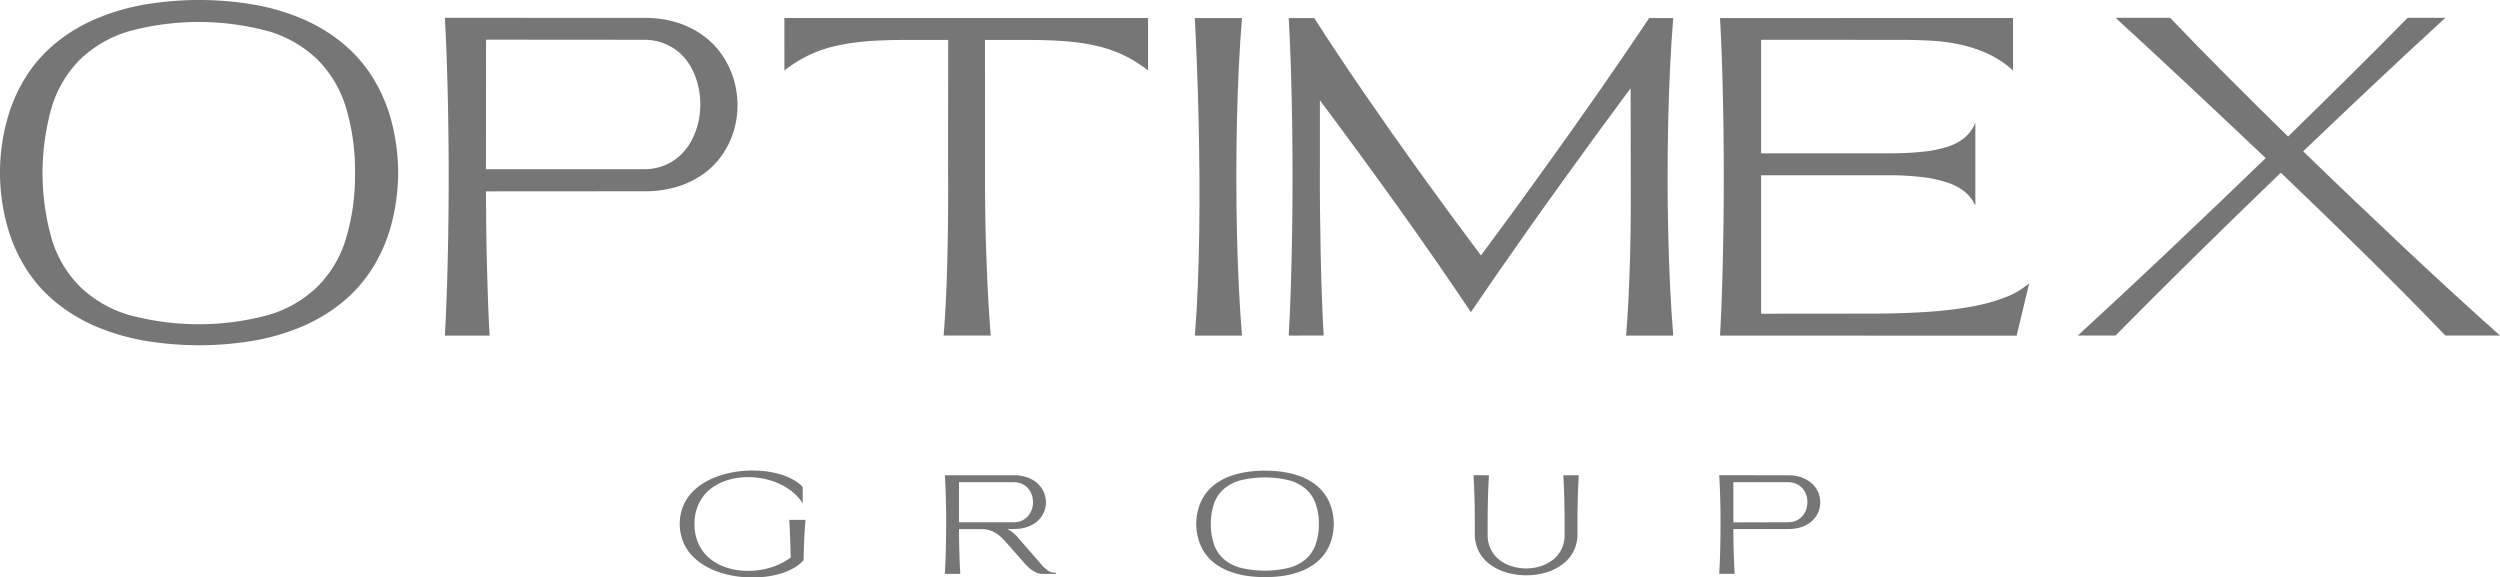 <svg xmlns="http://www.w3.org/2000/svg" width="230.464" height="53.233" viewBox="0 0 230.464 53.233">
  <g id="Group_69" data-name="Group 69" transform="translate(-79.633 -92.151)">
    <g id="Group_67" data-name="Group 67" transform="translate(79.633 92.151)">
      <path id="Path_206" data-name="Path 206" d="M116.339,108.065a19.087,19.087,0,0,1-.665,4.912,14.64,14.64,0,0,1-1.766,3.99,13.03,13.03,0,0,1-2.755,3.084,15.386,15.386,0,0,1-3.649,2.189,20.309,20.309,0,0,1-4.424,1.306,30.2,30.2,0,0,1-10.19,0,20.356,20.356,0,0,1-4.424-1.306,15.406,15.406,0,0,1-3.648-2.189,13,13,0,0,1-2.755-3.084,14.6,14.6,0,0,1-1.764-3.99,18.429,18.429,0,0,1,0-9.822,14.633,14.633,0,0,1,1.764-3.993,12.959,12.959,0,0,1,2.755-3.082,15.406,15.406,0,0,1,3.648-2.189,20.357,20.357,0,0,1,4.424-1.307,30.1,30.1,0,0,1,10.19,0,20.31,20.31,0,0,1,4.424,1.307,15.386,15.386,0,0,1,3.649,2.189,12.99,12.99,0,0,1,2.755,3.082,14.678,14.678,0,0,1,1.766,3.993A19.082,19.082,0,0,1,116.339,108.065Zm-3.98.04a20.142,20.142,0,0,0-.855-6.111,10.573,10.573,0,0,0-2.6-4.348,10.972,10.972,0,0,0-4.468-2.6,24.613,24.613,0,0,0-12.963,0,10.972,10.972,0,0,0-4.468,2.6,10.5,10.5,0,0,0-2.592,4.348,22.185,22.185,0,0,0,0,12.226,10.474,10.474,0,0,0,2.592,4.352,10.975,10.975,0,0,0,4.468,2.6,24.614,24.614,0,0,0,12.963,0,10.974,10.974,0,0,0,4.468-2.6,10.543,10.543,0,0,0,2.6-4.352A20.184,20.184,0,0,0,112.359,108.105Z" transform="translate(-79.633 -92.151)" fill="#767676"/>
      <path id="Path_207" data-name="Path 207" d="M127.014,93.319a9.827,9.827,0,0,1,3.066.45,8.245,8.245,0,0,1,2.394,1.214,7.31,7.31,0,0,1,1.722,1.793,8.024,8.024,0,0,1,1.041,2.175,8.387,8.387,0,0,1,.357,2.361,8.176,8.176,0,0,1-.328,2.367,7.838,7.838,0,0,1-1.017,2.172,7.12,7.12,0,0,1-1.711,1.79,8.3,8.3,0,0,1-2.41,1.213,10.011,10.011,0,0,1-3.114.449l-14.613.01q.013,1.785.035,3.547t.066,3.451q.045,1.687.1,3.273t.142,3.022h-4.126q.079-1.437.14-3.022t.106-3.268q.042-1.681.068-3.445t.033-3.547q.011-2.131-.01-4.25t-.062-4.164c-.028-1.363-.068-2.684-.112-3.963s-.1-2.489-.163-3.635Zm-.078,13.949a5,5,0,0,0,1.878-.334,4.73,4.73,0,0,0,1.459-.906,5.167,5.167,0,0,0,1.046-1.34,6.652,6.652,0,0,0,.631-1.623,7.267,7.267,0,0,0,.214-1.764,7.453,7.453,0,0,0-.208-1.764,6.661,6.661,0,0,0-.621-1.623,5.1,5.1,0,0,0-1.047-1.343,4.83,4.83,0,0,0-1.47-.9,5.077,5.077,0,0,0-1.889-.332l-14.515-.011-.011,11.944Z" transform="translate(-67.606 -91.671)" fill="#767676"/>
      <path id="Path_208" data-name="Path 208" d="M130.739,93.323h33.527v4.84a12.369,12.369,0,0,0-2.078-1.326,11.848,11.848,0,0,0-2.354-.867,18.361,18.361,0,0,0-2.908-.478q-1.615-.144-3.717-.144H149.23l.007,11.694q-.008,2.071.02,4.133c.02,1.377.05,2.725.1,4.049s.1,2.608.17,3.846.146,2.417.235,3.529h-4.346c.085-1,.154-2.084.212-3.267s.1-2.436.134-3.755.057-2.7.066-4.141.014-2.915,0-4.424l.011-11.663H141.8q-1.4,0-2.579.064c-.785.041-1.514.109-2.182.2a17.83,17.83,0,0,0-1.861.358,11.792,11.792,0,0,0-1.614.529,11.641,11.641,0,0,0-1.45.723,12.519,12.519,0,0,0-1.371.941Z" transform="translate(-58.431 -91.665)" fill="#767676"/>
      <path id="Path_209" data-name="Path 209" d="M157.483,122.6q.172-2.1.27-4.5t.134-4.955q.038-2.555.02-5.181t-.076-5.181q-.059-2.553-.15-4.955t-.2-4.5h4.348q-.174,2.1-.29,4.5t-.174,4.955q-.057,2.553-.057,5.181t.057,5.181q.059,2.553.174,4.955t.29,4.5Z" transform="translate(-47.336 -91.665)" fill="#767676"/>
      <path id="Path_210" data-name="Path 210" d="M163.6,122.6q.119-2.1.194-4.5t.117-4.955q.038-2.555.038-5.181t-.038-5.181q-.04-2.553-.117-4.955t-.194-4.5h2.354q.98,1.543,2.119,3.254t2.387,3.533q1.248,1.819,2.584,3.72t2.712,3.813q1.377,1.914,2.782,3.823t2.78,3.739q1.369-1.832,2.762-3.739t2.772-3.823q1.377-1.914,2.726-3.813t2.618-3.72q1.269-1.823,2.434-3.533t2.2-3.254h2.217q-.174,2.1-.29,4.5t-.173,4.955q-.057,2.553-.058,5.181t.058,5.181q.055,2.553.173,4.955t.29,4.5H194.7q.134-1.619.222-3.431t.141-3.739q.051-1.929.065-3.935t0-4.028l-.01-7.671q-1.551,2.08-3.148,4.269t-3.179,4.39q-1.587,2.2-3.118,4.371t-2.951,4.213l-2.33,3.4q-3.347-4.99-6.839-9.863t-7.081-9.665v5.872q-.009,2.1.011,4.2t.062,4.116q.042,2.014.11,3.908c.045,1.262.1,2.46.164,3.591Z" transform="translate(-44.797 -91.665)" fill="#767676"/>
      <path id="Path_211" data-name="Path 211" d="M218.711,93.323v4.84a9.062,9.062,0,0,0-2.332-1.548,12.541,12.541,0,0,0-2.575-.849,17.216,17.216,0,0,0-2.714-.355c-.921-.048-1.837-.072-2.741-.072-.347,0-.695,0-1.037,0s-.686,0-1.026,0l-8.338-.008h-2.458V105.8H207.2a30.146,30.146,0,0,0,3.209-.15,10.846,10.846,0,0,0,2.337-.482,4.487,4.487,0,0,0,1.571-.873,3.538,3.538,0,0,0,.923-1.312v7.654a3.422,3.422,0,0,0-.9-1.224,4.855,4.855,0,0,0-1.575-.883,11.3,11.3,0,0,0-2.347-.529,25.113,25.113,0,0,0-3.215-.177H195.491v12.761l10.447-.01q2.68-.011,4.927-.163a35.45,35.45,0,0,0,4.039-.488,16.645,16.645,0,0,0,3.123-.862,7.238,7.238,0,0,0,2.177-1.292l-1.157,4.839H211.12q-1.819,0-3.537,0t-3.447-.006H191.7q.119-2.1.194-4.5t.115-4.955q.038-2.555.038-5.181t-.038-5.181q-.04-2.553-.115-4.955t-.194-4.5Z" transform="translate(-33.14 -91.665)" fill="#767676"/>
      <path id="Path_212" data-name="Path 212" d="M245.423,93.309H248.9q-1.466,1.339-3.048,2.811t-3.239,3.026q-1.658,1.558-3.372,3.185t-3.452,3.288q2.3,2.237,4.665,4.491t4.682,4.429q2.313,2.177,4.539,4.215t4.255,3.85H248.9q-1.545-1.611-3.322-3.407t-3.711-3.707q-1.931-1.908-3.984-3.9t-4.157-4q-2.078,2.008-4.13,4t-3.986,3.9q-1.936,1.91-3.734,3.707t-3.389,3.407H215.01q1.91-1.751,4.015-3.71t4.312-4.049q2.207-2.093,4.481-4.26t4.515-4.339l-3.65-3.449q-1.817-1.717-3.571-3.353t-3.421-3.186q-1.67-1.549-3.2-2.947h5.031q2.313,2.422,5.075,5.2t5.8,5.746q3.043-2.967,5.846-5.746T245.423,93.309Z" transform="translate(-23.469 -91.671)" fill="#767676"/>
    </g>
    <g id="Group_68" data-name="Group 68" transform="translate(142.297 135.528)">
      <path id="Path_213" data-name="Path 213" d="M123.923,127.744a4.436,4.436,0,0,1,.156-1.2,4.117,4.117,0,0,1,.44-1.02,4.167,4.167,0,0,1,.678-.849,5.36,5.36,0,0,1,.876-.685,6.853,6.853,0,0,1,1.026-.525,8.489,8.489,0,0,1,1.133-.369,9.644,9.644,0,0,1,1.19-.219,10.571,10.571,0,0,1,1.211-.071,9.87,9.87,0,0,1,1.4.1,7.864,7.864,0,0,1,1.285.29,5.945,5.945,0,0,1,1.1.475,3.457,3.457,0,0,1,.839.652v1.517a4.136,4.136,0,0,0-.577-.729,5.115,5.115,0,0,0-.724-.6,5.445,5.445,0,0,0-.838-.474,6.7,6.7,0,0,0-.923-.344,7.332,7.332,0,0,0-.975-.209,7.148,7.148,0,0,0-.993-.069,6.862,6.862,0,0,0-1.245.115,5.552,5.552,0,0,0-1.162.351,4.86,4.86,0,0,0-1.017.587,3.7,3.7,0,0,0-.8.838,3.928,3.928,0,0,0-.531,1.091,4.493,4.493,0,0,0-.191,1.348,4.438,4.438,0,0,0,.191,1.344,3.864,3.864,0,0,0,.531,1.087,3.693,3.693,0,0,0,.8.831,4.655,4.655,0,0,0,1.013.589,5.908,5.908,0,0,0,1.162.349,7.019,7.019,0,0,0,1.242.113,7.147,7.147,0,0,0,2.093-.311,6.432,6.432,0,0,0,.966-.386,5.487,5.487,0,0,0,.87-.535q-.019-.942-.054-1.824c-.021-.586-.047-1.135-.078-1.643h1.5q-.076.821-.119,1.776c-.028.637-.048,1.293-.058,1.974l-.082.013v.03a3.428,3.428,0,0,1-.838.652,5.81,5.81,0,0,1-1.1.474,7.688,7.688,0,0,1-1.288.29,9.557,9.557,0,0,1-1.4.1,9.918,9.918,0,0,1-1.207-.072,9.253,9.253,0,0,1-1.191-.216,7.818,7.818,0,0,1-1.13-.368,6.4,6.4,0,0,1-1.024-.524,5.727,5.727,0,0,1-.874-.682,4.237,4.237,0,0,1-.678-.848,4.094,4.094,0,0,1-.44-1.02A4.379,4.379,0,0,1,123.923,127.744Z" transform="translate(-123.923 -122.809)" fill="#767676"/>
      <path id="Path_214" data-name="Path 214" d="M141.192,132.206c.02-.3.035-.611.05-.937s.027-.666.037-1.013.018-.707.023-1.072.01-.731.013-1.1c0-.441,0-.879,0-1.32s-.011-.87-.02-1.293-.024-.833-.04-1.228-.035-.773-.058-1.128l6.356,0a3.711,3.711,0,0,1,1.057.14,2.954,2.954,0,0,1,.829.376,2.451,2.451,0,0,1,.593.556,2.264,2.264,0,0,1,.359.673,2.367,2.367,0,0,1,.125.734,2.278,2.278,0,0,1-.113.731,2.356,2.356,0,0,1-.942,1.232,3.053,3.053,0,0,1-.832.375,3.862,3.862,0,0,1-1.075.139h-.59a2.748,2.748,0,0,1,.563.388,5.176,5.176,0,0,1,.508.516L150,131.236c.1.115.2.225.3.324a2.716,2.716,0,0,0,.293.265,1.482,1.482,0,0,0,.28.181.6.6,0,0,0,.266.072l.27.007.023.125h-1.279a1.254,1.254,0,0,1-.325-.051,1.919,1.919,0,0,1-.382-.16,2.942,2.942,0,0,1-.42-.291,3.915,3.915,0,0,1-.441-.432l-1.764-2a6.4,6.4,0,0,0-.463-.474,2.935,2.935,0,0,0-.507-.379,2.4,2.4,0,0,0-.584-.25,2.5,2.5,0,0,0-.7-.092H142.5c0,.369.007.736.011,1.1s.016.723.027,1.071.018.689.033,1.017.033.641.05.938Zm1.306-4.758h5.023a1.9,1.9,0,0,0,.647-.1,1.629,1.629,0,0,0,.5-.282,1.575,1.575,0,0,0,.361-.415,1.919,1.919,0,0,0,.221-.5,2.09,2.09,0,0,0,.072-.55,2.138,2.138,0,0,0-.071-.549,1.982,1.982,0,0,0-.215-.5,1.6,1.6,0,0,0-.362-.413,1.713,1.713,0,0,0-.508-.282,1.917,1.917,0,0,0-.652-.1H142.5Z" transform="translate(-116.759 -122.682)" fill="#767676"/>
      <path id="Path_215" data-name="Path 215" d="M170.254,127.727a5.284,5.284,0,0,1-.231,1.515,4.283,4.283,0,0,1-.608,1.232,4.228,4.228,0,0,1-.954.952,5.454,5.454,0,0,1-1.259.676,7.736,7.736,0,0,1-1.528.4,11.715,11.715,0,0,1-3.52,0,7.777,7.777,0,0,1-1.529-.4,5.5,5.5,0,0,1-1.258-.676,4.2,4.2,0,0,1-.954-.952,4.248,4.248,0,0,1-.608-1.232,5.089,5.089,0,0,1,0-3.029,4.283,4.283,0,0,1,.608-1.232,4.172,4.172,0,0,1,.954-.952,5.564,5.564,0,0,1,1.258-.678,7.873,7.873,0,0,1,1.529-.4,11.591,11.591,0,0,1,3.52,0,7.831,7.831,0,0,1,1.528.4,5.513,5.513,0,0,1,1.259.678,4.2,4.2,0,0,1,.954.952,4.319,4.319,0,0,1,.608,1.232A5.274,5.274,0,0,1,170.254,127.727Zm-1.375.014a5.576,5.576,0,0,0-.3-1.885,3.216,3.216,0,0,0-.9-1.343,3.906,3.906,0,0,0-1.544-.805,9.563,9.563,0,0,0-4.479,0,3.888,3.888,0,0,0-1.544.805,3.23,3.23,0,0,0-.9,1.343,6.153,6.153,0,0,0,0,3.769,3.226,3.226,0,0,0,.9,1.344,3.9,3.9,0,0,0,1.544.8,9.513,9.513,0,0,0,4.479,0,3.923,3.923,0,0,0,1.544-.8,3.212,3.212,0,0,0,.9-1.344A5.575,5.575,0,0,0,168.879,127.742Z" transform="translate(-109.962 -122.807)" fill="#767676"/>
      <path id="Path_216" data-name="Path 216" d="M177.063,123.115q-.028.446-.048.937t-.037,1.014q-.015.524-.023,1.067c-.007.364-.01.731-.013,1.1l0,1.285a3.191,3.191,0,0,0,.119.968,2.832,2.832,0,0,0,.372.8,2.787,2.787,0,0,0,.579.617,3.435,3.435,0,0,0,.734.443,3.882,3.882,0,0,0,.835.265,4.674,4.674,0,0,0,.887.095,4.6,4.6,0,0,0,.893-.088,3.838,3.838,0,0,0,.845-.265,3.5,3.5,0,0,0,.744-.439,2.851,2.851,0,0,0,.586-.617,2.737,2.737,0,0,0,.381-.8,3.148,3.148,0,0,0,.12-.976l0-1.285c0-.369-.006-.737-.014-1.1s-.011-.717-.021-1.067-.023-.686-.037-1.014-.028-.64-.05-.937h1.428c-.018.3-.034.61-.05.937s-.027.666-.037,1.014-.017.7-.023,1.07-.01.731-.011,1.1l0,1.313a3.459,3.459,0,0,1-.187,1.16,3.369,3.369,0,0,1-.515.948,3.552,3.552,0,0,1-.78.739,4.8,4.8,0,0,1-.976.528,5.727,5.727,0,0,1-1.111.311,6.822,6.822,0,0,1-1.177.1,6.522,6.522,0,0,1-1.17-.106,5.851,5.851,0,0,1-1.105-.316,4.829,4.829,0,0,1-.972-.526,3.6,3.6,0,0,1-.774-.74,3.282,3.282,0,0,1-.512-.947,3.466,3.466,0,0,1-.183-1.155l0-1.313c0-.369-.007-.737-.011-1.1s-.014-.72-.024-1.07-.021-.686-.037-1.014-.031-.64-.047-.937Z" transform="translate(-102.467 -122.682)" fill="#767676"/>
      <path id="Path_217" data-name="Path 217" d="M198,123.119a3.708,3.708,0,0,1,1.058.14,2.909,2.909,0,0,1,.828.376,2.432,2.432,0,0,1,.594.556,2.3,2.3,0,0,1,.361.673,2.406,2.406,0,0,1,.122.734,2.24,2.24,0,0,1-.113.731,2.3,2.3,0,0,1-.351.675,2.325,2.325,0,0,1-.591.557,3.015,3.015,0,0,1-.832.375,3.855,3.855,0,0,1-1.075.139l-5.048,0c0,.369.006.736.011,1.1s.014.723.025,1.071.02.689.034,1.017.033.641.05.938h-1.426c.018-.3.035-.611.051-.937s.025-.666.035-1.013.017-.707.024-1.072.007-.731.01-1.1c0-.441,0-.879,0-1.32s-.008-.87-.02-1.293-.023-.833-.04-1.228-.033-.773-.057-1.128Zm-.027,4.328a1.89,1.89,0,0,0,.647-.1,1.636,1.636,0,0,0,.505-.282,1.6,1.6,0,0,0,.361-.415,1.825,1.825,0,0,0,.219-.5,2.092,2.092,0,0,0,.074-.55,2.14,2.14,0,0,0-.071-.549,1.985,1.985,0,0,0-.216-.5,1.618,1.618,0,0,0-.361-.413,1.713,1.713,0,0,0-.508-.282,1.923,1.923,0,0,0-.652-.1h-5.016l0,3.706Z" transform="translate(-95.827 -122.682)" fill="#767676"/>
    </g>
  </g>
</svg>
